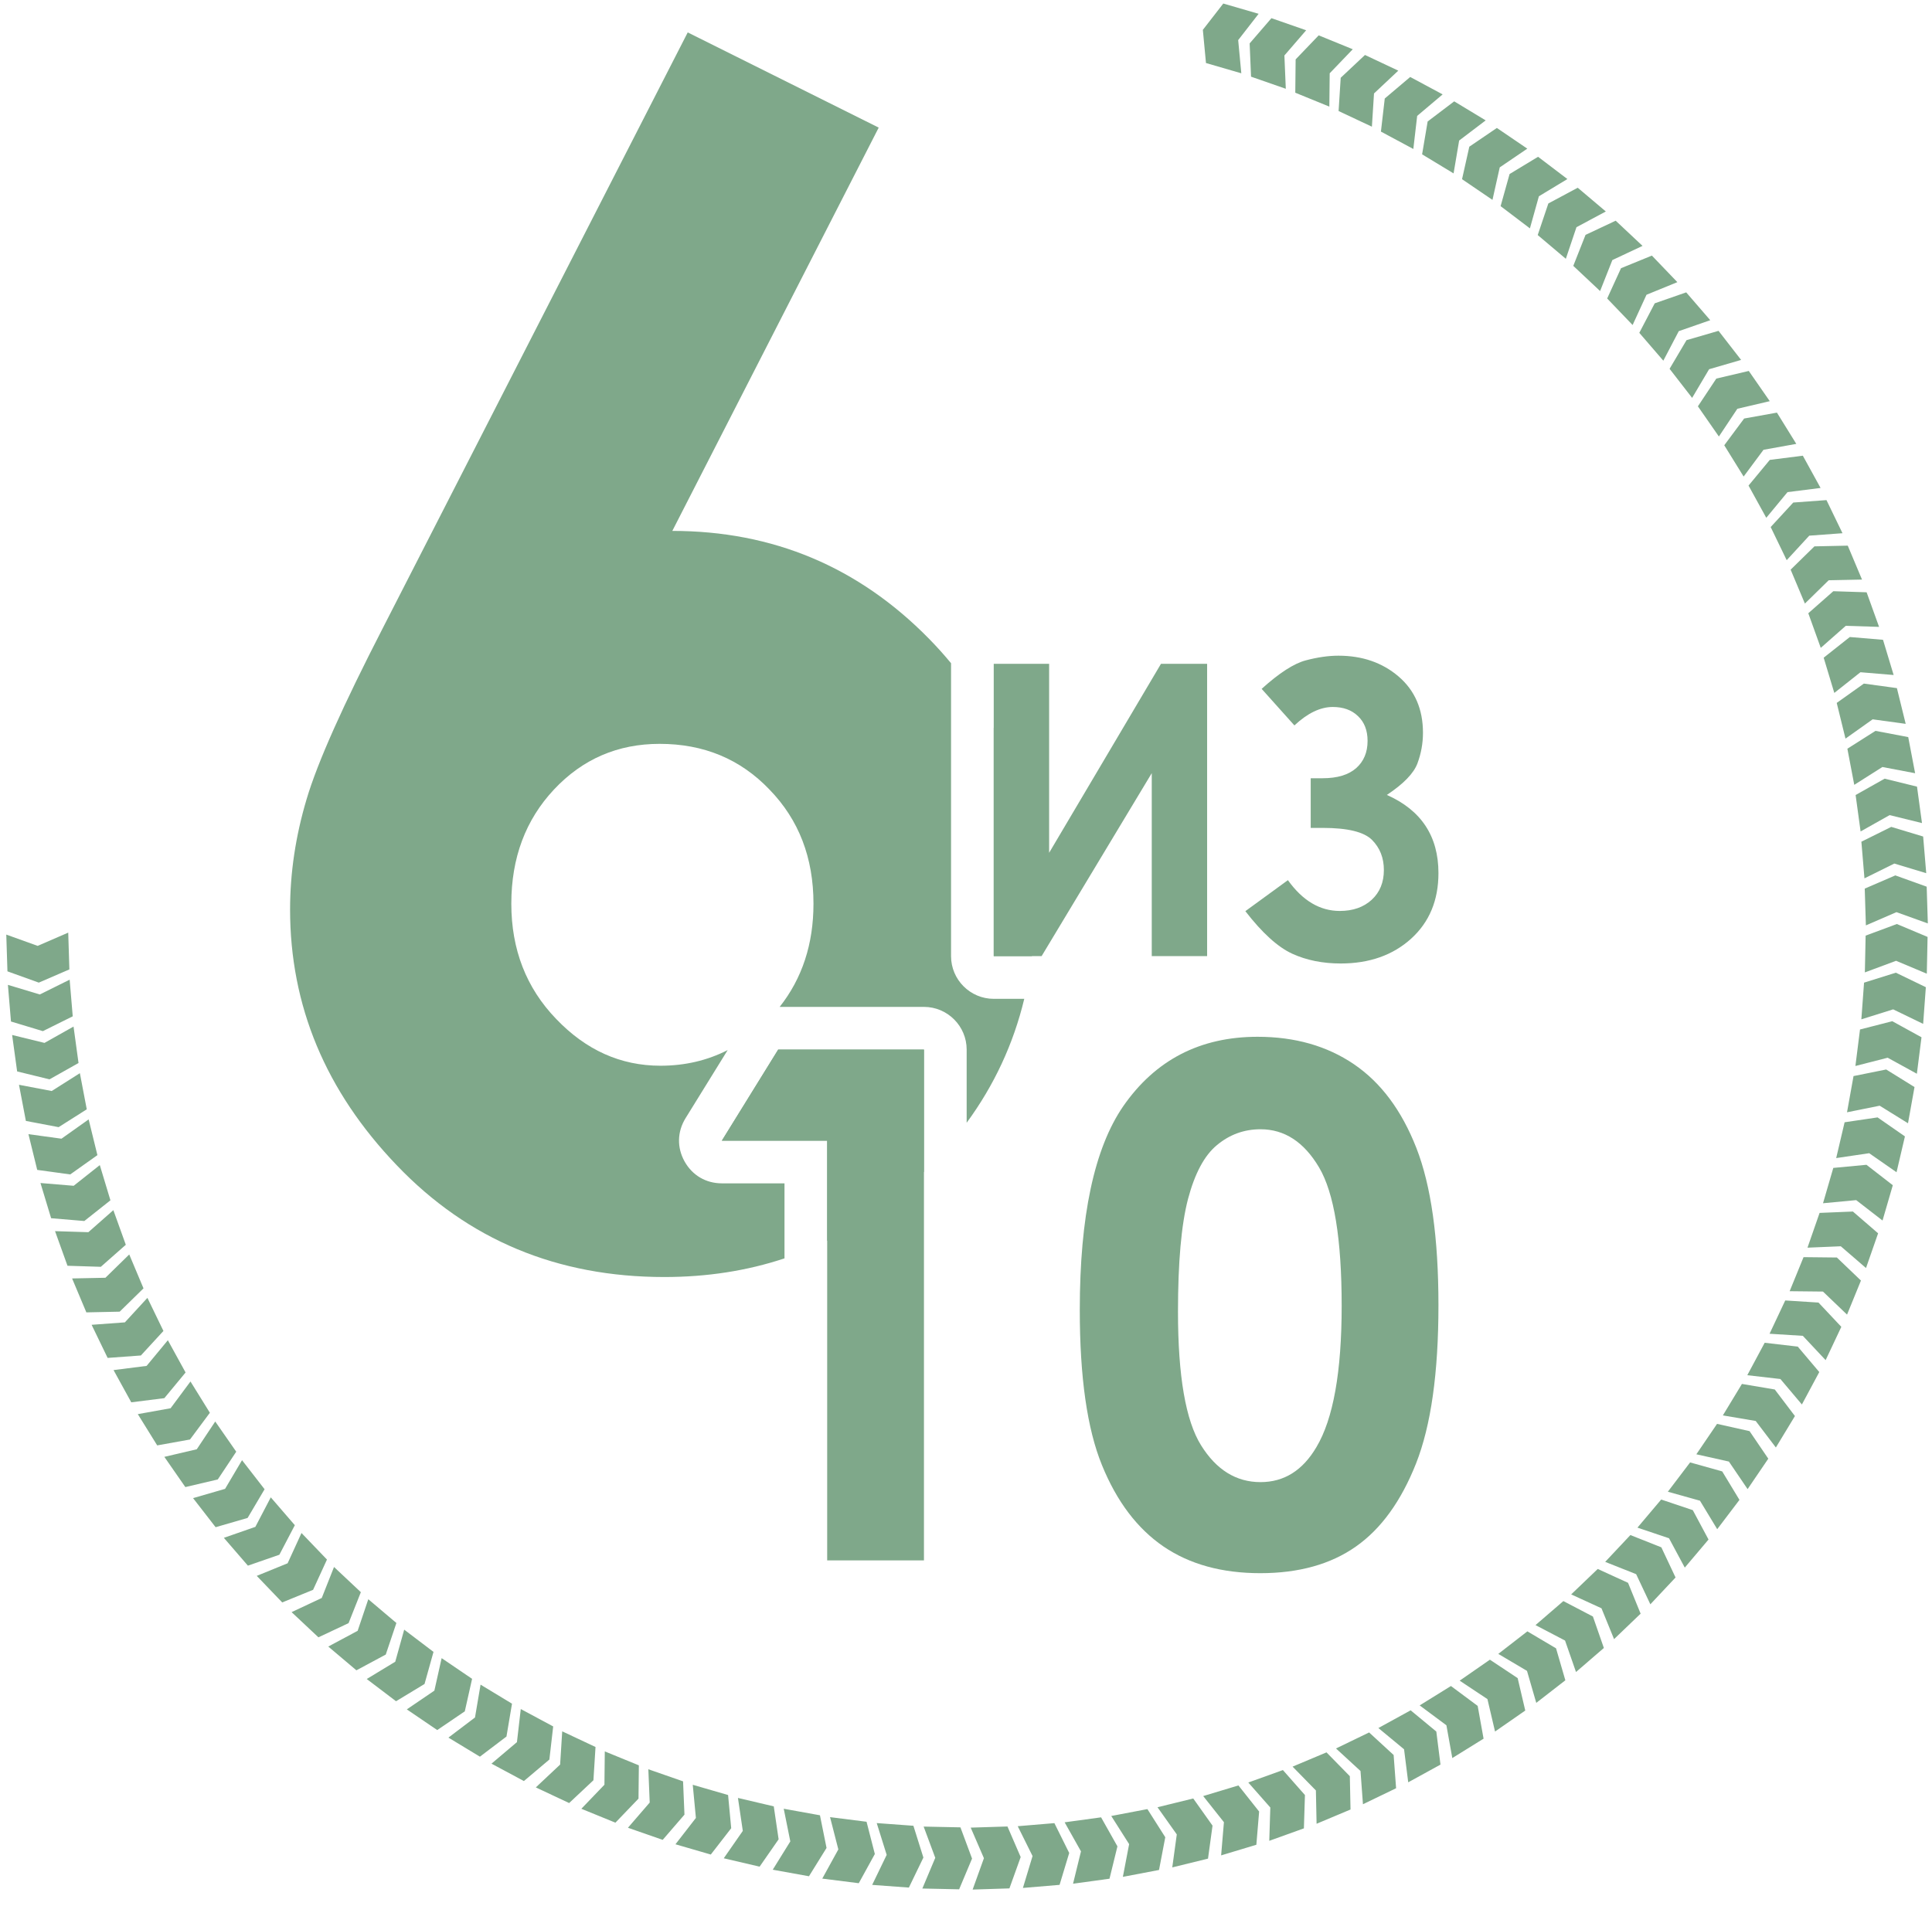 <?xml version="1.0" encoding="UTF-8"?> <svg xmlns="http://www.w3.org/2000/svg" width="76" height="75" viewBox="0 0 76 75" fill="none"><path fill-rule="evenodd" clip-rule="evenodd" d="M49.511 0.543L48.121 0.139L47.317 1.175L47.44 2.48L48.83 2.884L48.707 1.578L49.511 0.543ZM60.433 67.004L61.577 66.116L61.211 64.858L60.083 64.19L58.939 65.077L60.068 65.745L60.433 67.004ZM61.996 65.79L63.092 64.844L62.661 63.606L61.499 62.999L60.403 63.944L61.565 64.552L61.996 65.79ZM63.493 64.496L64.538 63.494L64.043 62.28L62.851 61.735L61.806 62.736L62.998 63.282L63.493 64.496ZM64.921 63.126L65.912 62.07L65.353 60.884L64.135 60.401L63.144 61.456L64.362 61.94L64.921 63.126ZM66.275 61.682L67.209 60.577L66.59 59.421L65.347 59.003L64.413 60.109L65.655 60.527L66.275 61.682ZM67.551 60.17L68.426 59.017L67.747 57.896L66.484 57.543L65.609 58.696L66.872 59.049L67.551 60.17ZM68.746 58.593L69.56 57.396L68.823 56.312L67.544 56.026L66.73 57.223L68.01 57.509L68.746 58.593ZM69.858 56.956L70.608 55.718L69.815 54.673L68.523 54.455L67.773 55.693L69.065 55.912L69.858 56.956ZM70.882 55.263L71.566 53.987L70.72 52.986L69.418 52.835L68.734 54.111L70.036 54.261L70.882 55.263ZM71.816 53.518L72.433 52.208L71.535 51.253L70.227 51.17L69.61 52.48L70.919 52.562L71.816 53.518ZM72.658 51.727L73.205 50.387L72.258 49.48L70.947 49.466L70.4 50.806L71.711 50.82L72.658 51.727ZM73.404 49.894L73.88 48.528L72.888 47.671L71.578 47.725L71.102 49.093L72.412 49.038L73.404 49.894ZM74.054 48.025L74.458 46.636L73.422 45.832L72.117 45.955L71.713 47.345L73.018 47.222L74.054 48.025ZM74.605 46.125L74.935 44.715L73.859 43.967L72.562 44.159L72.231 45.568L73.529 45.376L74.605 46.125ZM75.405 42.25L75.587 40.814L74.438 40.182L73.168 40.508L72.987 41.944L74.256 41.619L75.405 42.25ZM75.056 44.198L75.312 42.773L74.198 42.082L72.913 42.341L72.657 43.766L73.942 43.507L75.056 44.198ZM75.796 38.313L75.826 36.866L74.618 36.358L73.389 36.815L73.359 38.262L74.587 37.805L75.796 38.313ZM75.652 40.287L75.758 38.844L74.578 38.273L73.327 38.665L73.221 40.108L74.472 39.716L75.652 40.287ZM75.836 36.335L75.791 34.889L74.557 34.445L73.354 34.965L73.399 36.412L74.602 35.891L75.836 36.335ZM75.773 34.358L75.652 32.915L74.397 32.536L73.222 33.119L73.343 34.561L74.518 33.979L75.773 34.358ZM75.606 32.386L75.41 30.952L74.137 30.639L72.995 31.282L73.191 32.716L74.333 32.073L75.606 32.386ZM75.336 30.425L75.065 29.003L73.777 28.758L72.671 29.46L72.942 30.882L74.049 30.18L75.336 30.425ZM74.965 28.482L74.619 27.076L73.32 26.898L72.252 27.658L72.597 29.063L73.665 28.304L74.965 28.482ZM74.491 26.56L74.073 25.175L72.767 25.065L71.739 25.879L72.157 27.265L73.185 26.451L74.491 26.56ZM73.918 24.666L73.428 23.305L72.118 23.263L71.134 24.13L71.624 25.492L72.608 24.625L73.918 24.666ZM73.247 22.805L72.686 21.47L71.375 21.498L70.439 22.415L71 23.749L71.936 22.832L73.247 22.805ZM72.479 20.981L71.849 19.678L70.542 19.774L69.654 20.738L70.284 22.042L71.172 21.077L72.479 20.981ZM71.617 19.2L70.919 17.931L69.619 18.096L68.783 19.106L69.481 20.374L70.316 19.364L71.617 19.2ZM70.662 17.466L69.9 16.236L68.61 16.468L67.828 17.52L68.59 18.751L69.372 17.698L70.662 17.466ZM69.618 15.785L68.793 14.596L67.516 14.896L66.791 15.988L67.617 17.176L68.343 16.084L69.618 15.785ZM8.806 60.51L9.752 61.605L10.99 61.175L11.598 60.013L10.652 58.917L10.045 60.079L8.806 60.51ZM10.1 62.007L11.102 63.052L12.316 62.556L12.862 61.365L11.86 60.32L11.314 61.512L10.1 62.007ZM11.471 63.434L12.526 64.425L13.712 63.867L14.195 62.649L13.14 61.657L12.657 62.877L11.471 63.434ZM12.914 64.788L14.02 65.723L15.175 65.103L15.593 63.861L14.488 62.926L14.069 64.169L12.914 64.788ZM14.427 66.065L15.579 66.94L16.7 66.261L17.053 64.998L15.9 64.123L15.548 65.385L14.427 66.065ZM16.003 67.26L17.2 68.074L18.284 67.337L18.571 66.058L17.373 65.244L17.087 66.523L16.003 67.26ZM17.64 68.371L18.879 69.121L19.923 68.329L20.141 67.036L18.904 66.287L18.685 67.579L17.64 68.371ZM19.334 69.396L20.609 70.08L21.611 69.234L21.761 67.931L20.486 67.247L20.335 68.549L19.334 69.396ZM21.078 70.33L22.388 70.946L23.344 70.049L23.426 68.74L22.116 68.124L22.034 69.432L21.078 70.33ZM22.869 71.171L24.209 71.718L25.117 70.772L25.131 69.462L23.791 68.914L23.777 70.225L22.869 71.171ZM24.702 71.918L26.069 72.394L26.925 71.402L26.87 70.092L25.504 69.616L25.558 70.926L24.702 71.918ZM26.571 72.568L27.961 72.972L28.764 71.936L28.641 70.63L27.251 70.227L27.375 71.532L26.571 72.568ZM28.471 73.119L29.881 73.449L30.629 72.373L30.438 71.076L29.029 70.745L29.22 72.042L28.471 73.119ZM32.346 73.919L33.782 74.1L34.414 72.951L34.088 71.682L32.652 71.5L32.978 72.77L32.346 73.919ZM30.398 73.569L31.823 73.826L32.514 72.712L32.255 71.427L30.83 71.17L31.089 72.455L30.398 73.569ZM36.283 74.309L37.73 74.34L38.238 73.131L37.781 71.902L36.334 71.872L36.791 73.101L36.283 74.309ZM34.309 74.166L35.753 74.272L36.324 73.091L35.931 71.84L34.488 71.734L34.88 72.985L34.309 74.166ZM38.261 74.35L39.708 74.304L40.151 73.071L39.631 71.868L38.185 71.913L38.705 73.116L38.261 74.35ZM40.239 74.286L41.681 74.165L42.06 72.91L41.477 71.736L40.035 71.857L40.618 73.031L40.239 74.286ZM42.211 74.12L43.645 73.923L43.957 72.65L43.314 71.508L41.88 71.704L42.523 72.847L42.211 74.12ZM44.171 73.85L45.593 73.579L45.839 72.291L45.136 71.184L43.714 71.455L44.417 72.562L44.171 73.85ZM46.114 73.478L47.52 73.133L47.698 71.834L46.939 70.766L45.533 71.111L46.292 72.18L46.114 73.478ZM48.036 73.005L49.422 72.587L49.531 71.28L48.717 70.253L47.331 70.671L48.146 71.699L48.036 73.005ZM49.93 72.432L51.292 71.942L51.333 70.631L50.466 69.648L49.105 70.138L49.971 71.121L49.93 72.432ZM51.791 71.761L53.126 71.2L53.099 69.889L52.181 68.952L50.847 69.513L51.764 70.45L51.791 71.761ZM53.615 70.993L54.919 70.363L54.822 69.055L53.858 68.168L52.555 68.798L53.519 69.685L53.615 70.993ZM55.396 70.13L56.665 69.433L56.501 68.132L55.491 67.297L54.222 67.994L55.232 68.83L55.396 70.13ZM57.13 69.176L58.36 68.413L58.128 67.123L57.076 66.341L55.846 67.104L56.898 67.886L57.13 69.176ZM58.811 68.132L60 67.306L59.701 66.03L58.609 65.305L57.42 66.13L58.512 66.856L58.811 68.132ZM0.247 36.774L0.293 38.22L1.526 38.664L2.729 38.144L2.684 36.697L1.481 37.218L0.247 36.774ZM0.311 38.752L0.432 40.194L1.687 40.573L2.861 39.99L2.74 38.548L1.566 39.13L0.311 38.752ZM0.477 40.724L0.674 42.158L1.947 42.47L3.089 41.827L2.893 40.393L1.75 41.036L0.477 40.724ZM0.747 42.684L1.018 44.106L2.306 44.351L3.413 43.649L3.142 42.227L2.035 42.929L0.747 42.684ZM1.119 44.627L1.464 46.033L2.763 46.211L3.832 45.452L3.487 44.046L2.418 44.805L1.119 44.627ZM1.592 46.549L2.011 47.934L3.317 48.044L4.344 47.23L3.926 45.844L2.898 46.658L1.592 46.549ZM2.165 48.443L2.655 49.805L3.966 49.846L4.949 48.979L4.459 47.617L3.476 48.484L2.165 48.443ZM2.836 50.304L3.397 51.639L4.708 51.611L5.645 50.694L5.084 49.36L4.147 50.277L2.836 50.304ZM3.604 52.128L4.234 53.431L5.542 53.335L6.429 52.37L5.799 51.068L4.912 52.032L3.604 52.128ZM4.467 53.91L5.164 55.178L6.465 55.014L7.3 54.004L6.603 52.735L5.767 53.745L4.467 53.91ZM5.421 55.643L6.184 56.873L7.474 56.641L8.256 55.589L7.493 54.358L6.711 55.411L5.421 55.643ZM6.465 57.324L7.291 58.513L8.567 58.213L9.293 57.121L8.467 55.933L7.741 57.025L6.465 57.324ZM7.595 58.948L8.482 60.092L9.741 59.727L10.408 58.598L9.521 57.455L8.854 58.583L7.595 58.948ZM68.491 14.162L67.603 13.018L66.344 13.384L65.677 14.512L66.564 15.656L67.232 14.528L68.491 14.162ZM67.277 12.599L66.331 11.504L65.093 11.935L64.486 13.096L65.431 14.192L66.039 13.03L67.277 12.599ZM65.983 11.102L64.981 10.057L63.767 10.553L63.222 11.745L64.223 12.789L64.769 11.598L65.983 11.102ZM64.613 9.675L63.557 8.684L62.371 9.242L61.889 10.461L62.944 11.452L63.426 10.233L64.613 9.675ZM63.169 8.321L62.064 7.387L60.908 8.006L60.49 9.249L61.596 10.183L62.014 8.94L63.169 8.321ZM61.657 7.045L60.504 6.169L59.383 6.848L59.03 8.111L60.183 8.986L60.536 7.723L61.657 7.045ZM60.08 5.849L58.883 5.035L57.799 5.772L57.513 7.051L58.71 7.865L58.996 6.586L60.08 5.849ZM58.443 4.737L57.205 3.988L56.16 4.78L55.942 6.073L57.18 6.823L57.399 5.53L58.443 4.737ZM56.75 3.714L55.474 3.029L54.473 3.876L54.322 5.178L55.597 5.862L55.748 4.56L56.75 3.714ZM55.005 2.78L53.695 2.163L52.74 3.06L52.657 4.369L53.967 4.985L54.05 3.677L55.005 2.78ZM53.214 1.938L51.874 1.391L50.967 2.337L50.953 3.648L52.293 4.195L52.307 2.884L53.214 1.938ZM51.381 1.191L50.015 0.715L49.158 1.708L49.213 3.017L50.58 3.493L50.525 2.183L51.381 1.191Z" fill="#7FA88A"></path><path fill-rule="evenodd" clip-rule="evenodd" d="M27.053 1.275L34.566 5.021L26.447 20.89C30.409 20.89 33.775 22.309 36.546 25.134C36.852 25.446 37.14 25.767 37.412 26.096V26.12V27.589V28.25V28.803V30.55V36.034V37.005V37.623C37.412 38.548 38.166 39.302 39.091 39.302H40.292C39.867 41.071 39.112 42.696 38.026 44.178V43.584V41.299C38.026 40.374 37.272 39.619 36.346 39.619H36.22H35.791H34.051H33.596H31.795H31.242H30.67C31.554 38.499 32 37.15 32 35.559C32 33.751 31.426 32.257 30.268 31.066C29.12 29.865 27.681 29.269 25.949 29.269C24.304 29.269 22.918 29.865 21.792 31.066C20.677 32.257 20.114 33.751 20.114 35.559C20.114 37.355 20.699 38.871 21.879 40.094C23.048 41.317 24.412 41.934 25.981 41.934C26.941 41.934 27.823 41.728 28.626 41.318H28.625L27.561 43.039L27.275 43.502L26.968 43.998C26.639 44.531 26.625 45.154 26.929 45.7C27.234 46.247 27.771 46.562 28.397 46.562H28.877H29.331H30.86V47.48V48.109V48.161V48.662V49.514C29.387 50.004 27.811 50.248 26.133 50.248C21.922 50.248 18.415 48.787 15.611 45.854C12.807 42.931 11.411 39.575 11.411 35.786C11.411 34.346 11.628 32.896 12.061 31.446C12.494 29.984 13.501 27.743 15.059 24.713L27.053 1.276L27.053 1.275ZM36.346 46.106C35.175 47.25 33.907 48.157 32.539 48.826V47.692V47.138V45.836V45.107V44.882H30.958H30.4H28.396L30.612 41.299H32.212H32.574H32.684H33.154H34.89H35.339H36.346V46.105V46.106ZM39.091 28.636C40.166 30.723 40.704 33.076 40.704 35.699C40.704 36.357 40.666 36.998 40.592 37.622H39.091V37.536V36.983V35.874V35.323V34.21V33.657V32.484V30.858V28.635V28.636Z" fill="#7FA88A"></path><path d="M30.613 41.299H36.346V61.397H32.539V44.882H28.396L30.613 41.298V41.299ZM49.47 40.795C50.935 40.795 52.199 41.154 53.258 41.873C54.322 42.596 55.138 43.692 55.717 45.171C56.296 46.655 56.585 48.713 56.585 51.353C56.585 54.022 56.291 56.097 55.703 57.586C55.115 59.069 54.327 60.161 53.333 60.856C52.344 61.551 51.089 61.901 49.577 61.901C48.065 61.901 46.797 61.551 45.77 60.852C44.739 60.147 43.932 59.083 43.349 57.651C42.766 56.223 42.476 54.189 42.476 51.544C42.476 47.858 43.046 45.185 44.184 43.529C45.448 41.705 47.212 40.795 49.47 40.795H49.47ZM49.586 44.434C48.943 44.434 48.373 44.64 47.874 45.055C47.375 45.465 46.997 46.179 46.731 47.187C46.47 48.194 46.339 49.669 46.339 51.614C46.339 54.148 46.643 55.901 47.245 56.867C47.846 57.833 48.626 58.318 49.586 58.318C50.511 58.318 51.243 57.861 51.784 56.942C52.447 55.831 52.778 53.979 52.778 51.381C52.778 48.749 52.479 46.93 51.887 45.932C51.294 44.933 50.529 44.434 49.586 44.434Z" fill="#7FA88A"></path><path d="M47.485 26.12V37.622H45.307V30.422L40.974 37.622H39.091V26.12H41.27V33.556L45.67 26.12H47.485ZM50.663 34.632C51.242 35.441 51.923 35.844 52.703 35.844C53.221 35.844 53.64 35.697 53.96 35.404C54.278 35.11 54.438 34.72 54.438 34.234C54.438 33.756 54.283 33.361 53.971 33.048C53.658 32.734 53.012 32.576 52.033 32.576H51.56V30.622H52.03C52.609 30.622 53.047 30.488 53.349 30.224C53.648 29.957 53.797 29.602 53.797 29.153C53.797 28.742 53.672 28.416 53.421 28.179C53.173 27.938 52.842 27.818 52.428 27.818C51.939 27.818 51.434 28.061 50.919 28.544L49.63 27.105C50.321 26.48 50.9 26.107 51.365 25.984C51.83 25.861 52.259 25.8 52.649 25.8C53.589 25.8 54.377 26.072 55.017 26.619C55.656 27.167 55.976 27.904 55.976 28.833C55.976 29.244 55.904 29.645 55.76 30.034C55.615 30.427 55.215 30.84 54.556 31.279C55.909 31.879 56.585 32.904 56.585 34.354C56.585 35.425 56.227 36.285 55.509 36.936C54.791 37.585 53.867 37.911 52.74 37.911C52.03 37.911 51.392 37.783 50.828 37.524C50.265 37.264 49.651 36.709 48.989 35.852L50.663 34.632Z" fill="#7FA88A"></path></svg> 